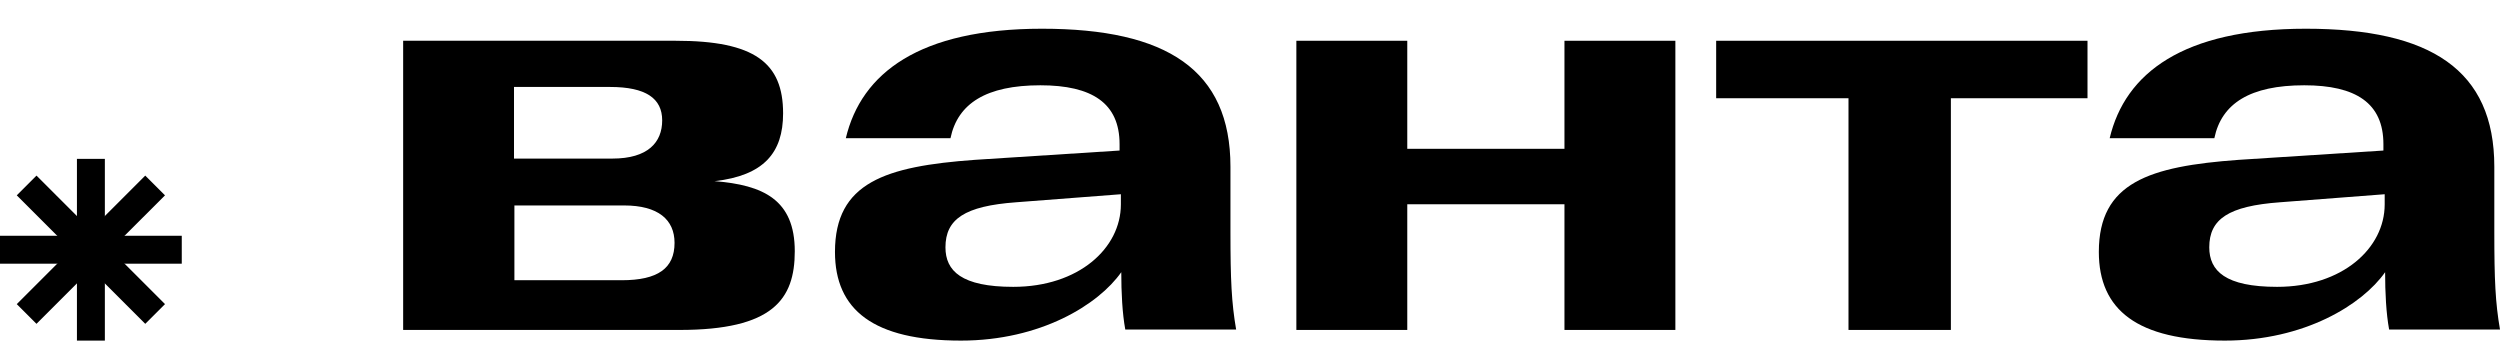 <svg width="88" height="12" viewBox="0 0 88 12" fill="none" xmlns="http://www.w3.org/2000/svg"><path d="M3.691 5.591H2.708V11.989H3.691V5.591Z" fill="#F968D3" style="fill:color(display-p3 0.977 0.408 0.828);fill-opacity:1"/><path d="M6.398 9.282V8.299H0V9.282H6.398Z" fill="#F968D3" style="fill:color(display-p3 0.977 0.408 0.828);fill-opacity:1"/><path d="M5.808 6.876L5.113 6.181L0.59 10.705L1.284 11.399L5.808 6.876Z" fill="#F968D3" style="fill:color(display-p3 0.977 0.408 0.828);fill-opacity:1"/><path d="M5.113 11.399L5.808 10.705L1.284 6.181L0.59 6.876L5.113 11.399Z" fill="#F968D3" style="fill:color(display-p3 0.977 0.408 0.828);fill-opacity:1"/><path d="M14.193 1.435H23.79C26.563 1.435 27.565 2.209 27.565 3.989C27.565 5.384 26.881 6.179 25.153 6.377C26.868 6.512 27.976 7.031 27.976 8.844C27.976 10.542 27.202 11.614 23.921 11.614H14.191V1.435H14.193ZM21.558 5.582C22.803 5.582 23.309 5.013 23.309 4.238C23.309 3.462 22.733 3.061 21.475 3.061H18.093V5.582H21.558ZM21.886 9.864C23.156 9.864 23.744 9.444 23.744 8.55C23.744 7.732 23.168 7.232 21.969 7.232H18.107V9.864H21.886Z" fill="#F968D3" style="fill:color(display-p3 0.977 0.408 0.828);fill-opacity:1"/><path d="M29.391 8.867C29.391 6.423 31.169 5.855 34.307 5.627L39.409 5.299V5.075C39.409 3.629 38.439 3.002 36.621 3.002C34.717 3.002 33.71 3.641 33.457 4.864H29.773C30.318 2.573 32.363 1.011 36.678 1.011C41.069 1.011 43.312 2.46 43.312 5.869V8.161C43.312 9.852 43.349 10.651 43.512 11.6H39.61C39.505 11.026 39.469 10.298 39.469 9.581C38.666 10.724 36.627 11.989 33.826 11.989C30.745 11.989 29.391 10.91 29.391 8.867ZM35.667 10.097C37.973 10.097 39.455 8.733 39.455 7.194V6.837L35.77 7.12C33.958 7.252 33.28 7.711 33.28 8.706C33.28 9.536 33.844 10.097 35.667 10.097Z" fill="#F968D3" style="fill:color(display-p3 0.977 0.408 0.828);fill-opacity:1"/><path d="M73.879 8.867C73.879 6.423 75.656 5.855 78.795 5.627L83.896 5.299V5.075C83.896 3.629 82.927 3.002 81.109 3.002C79.205 3.002 78.198 3.641 77.945 4.864H74.261C74.804 2.573 76.849 1.011 81.166 1.011C85.557 1.011 87.8 2.46 87.8 5.869V8.161C87.8 9.852 87.836 10.651 88 11.6H84.097C83.992 11.026 83.956 10.298 83.956 9.581C83.154 10.724 81.115 11.989 78.314 11.989C75.232 11.989 73.879 10.91 73.879 8.867ZM80.153 10.097C82.459 10.097 83.941 8.733 83.941 7.194V6.837L80.257 7.12C78.444 7.252 77.766 7.711 77.766 8.706C77.767 9.536 78.332 10.097 80.153 10.097Z" fill="#F968D3" style="fill:color(display-p3 0.977 0.408 0.828);fill-opacity:1"/><path d="M49.536 5.238H55.069V1.435H58.973V11.614H55.069V7.19H49.536V11.614H45.632V1.435H49.536V5.238Z" fill="#F968D3" style="fill:color(display-p3 0.977 0.408 0.828);fill-opacity:1"/><path d="M60.407 1.435H73.48V3.458H68.671V11.614H65.067V3.458H60.409V1.435H60.407Z" fill="#F968D3" style="fill:color(display-p3 0.977 0.408 0.828);fill-opacity:1"/></svg>